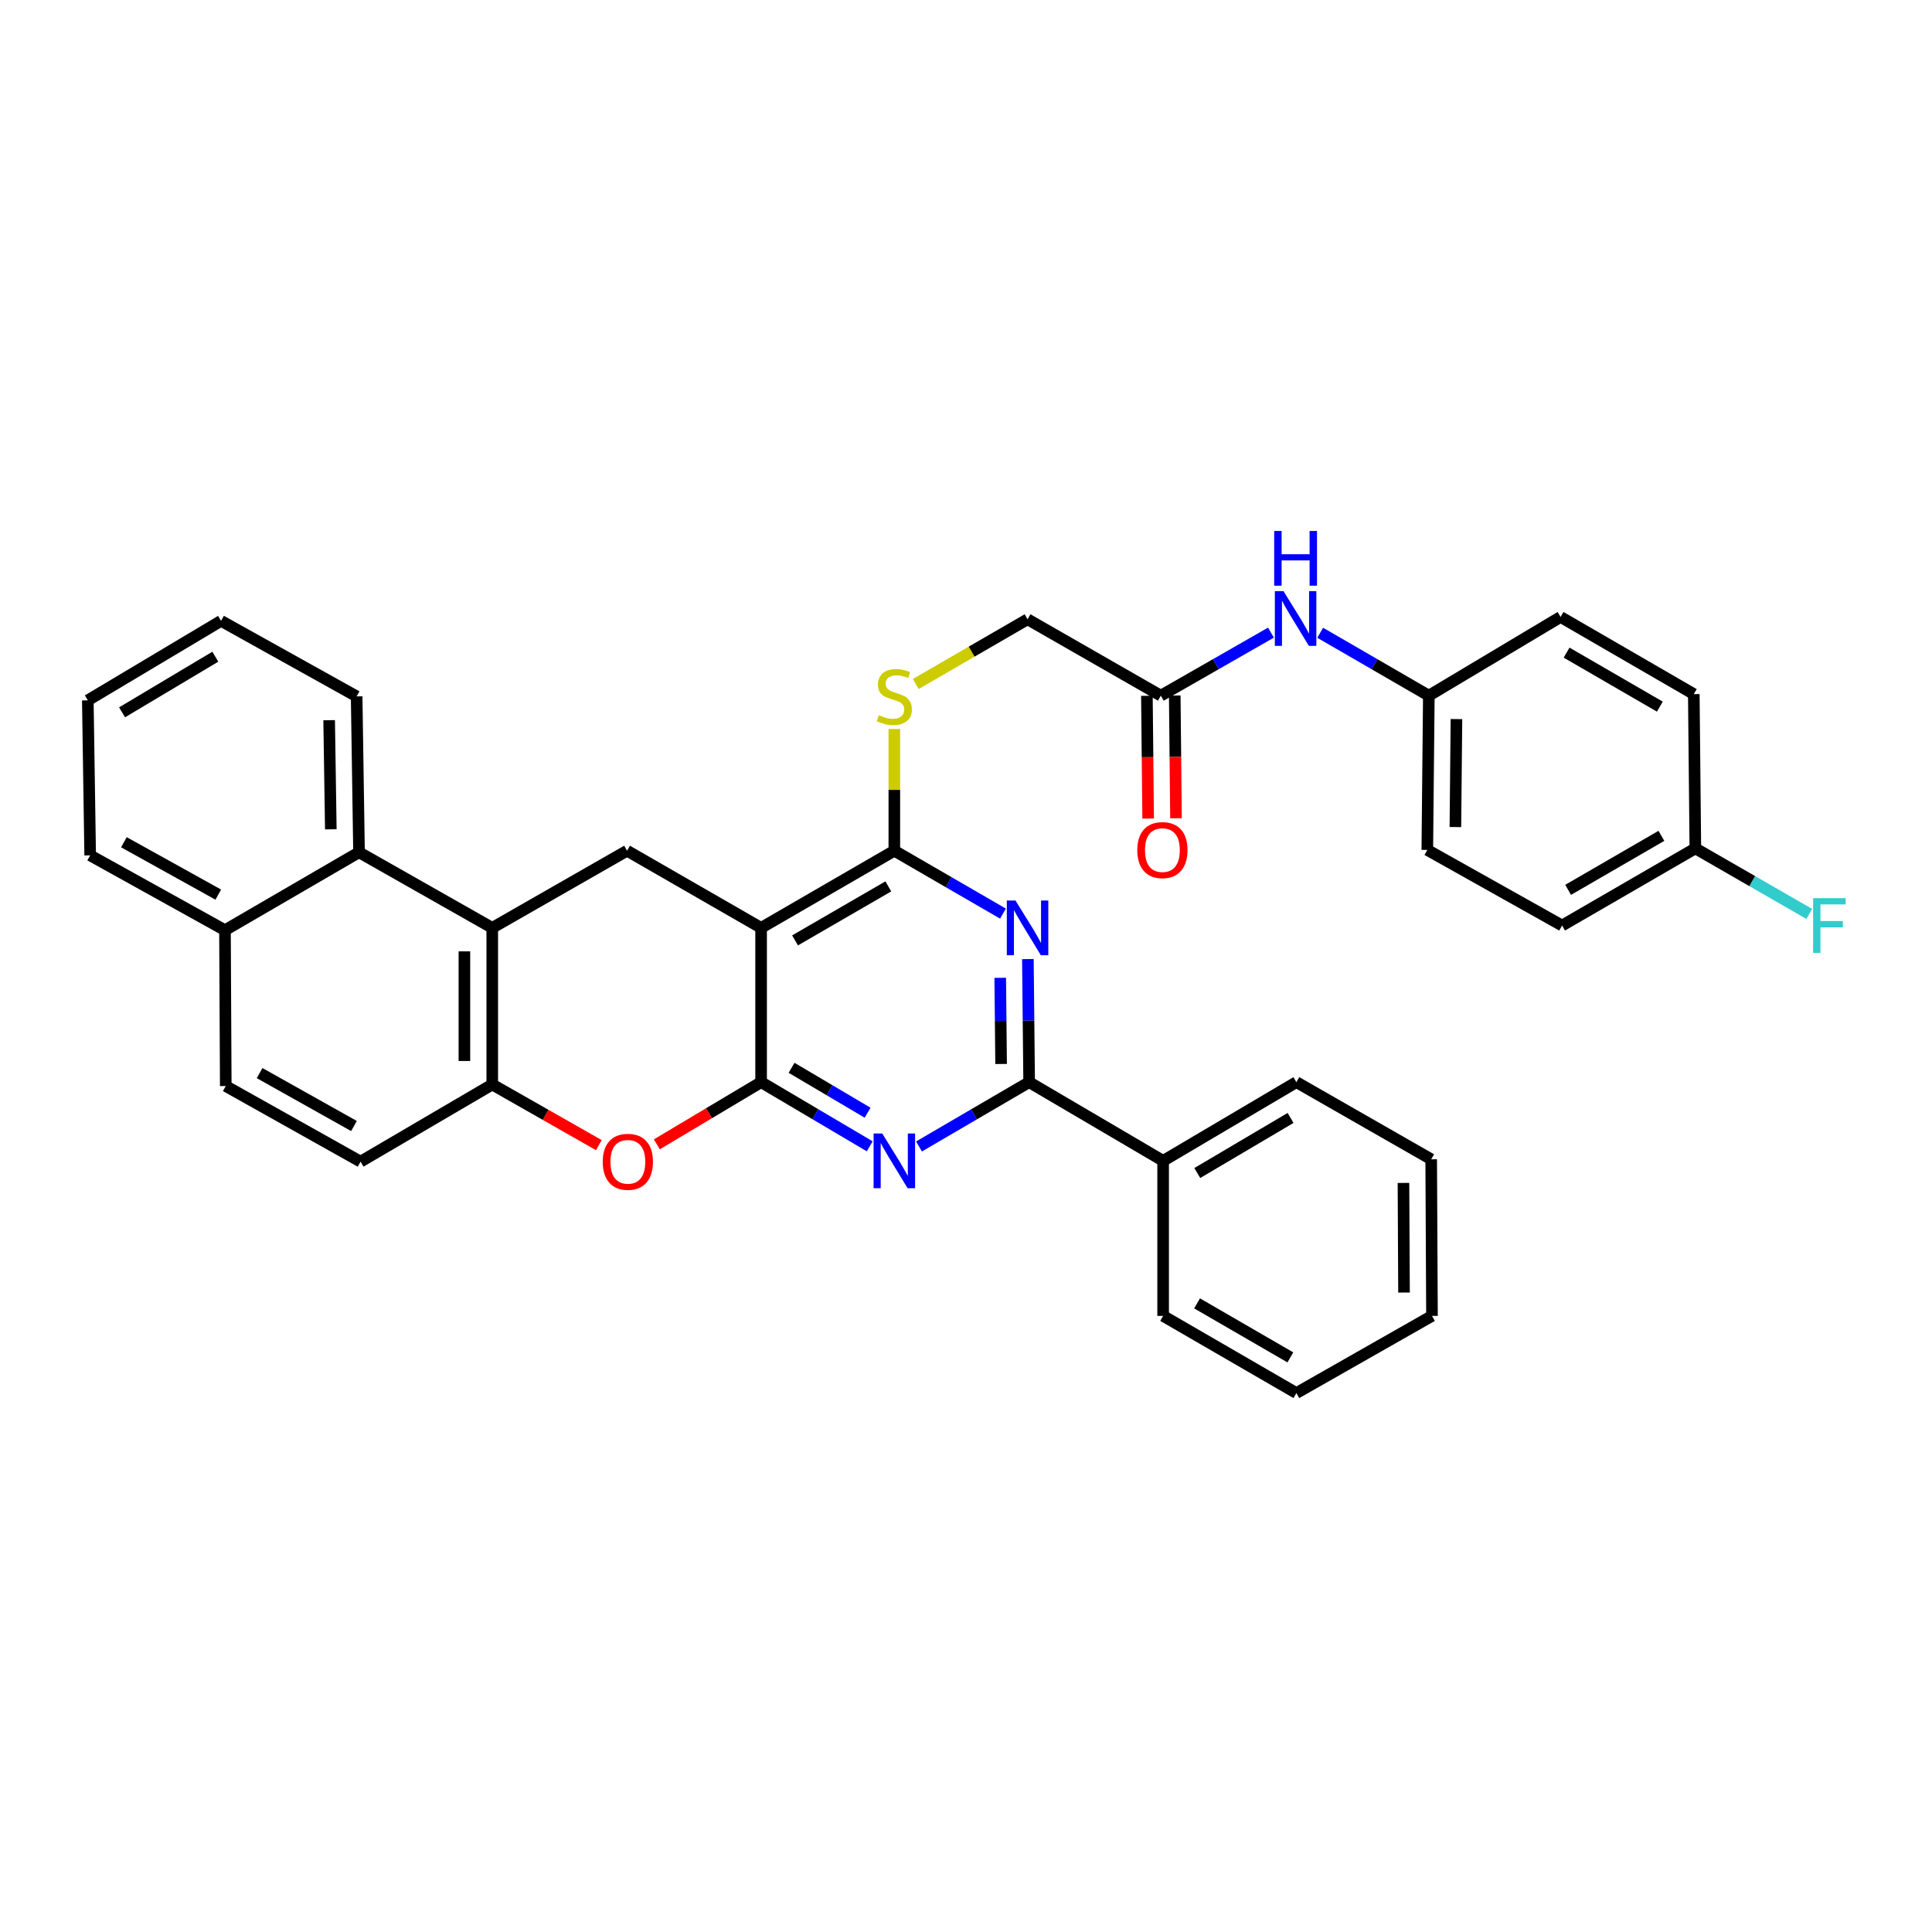 <?xml version='1.0' encoding='iso-8859-1'?>
<svg version='1.1' baseProfile='full'
              xmlns='http://www.w3.org/2000/svg'
                      xmlns:rdkit='http://www.rdkit.org/xml'
                      xmlns:xlink='http://www.w3.org/1999/xlink'
                  xml:space='preserve'
width='1000px' height='1000px' viewBox='0 0 1000 1000'>
<!-- END OF HEADER -->
<rect style='opacity:1.0;fill:#FFFFFF;stroke:none' width='1000' height='1000' x='0' y='0'> </rect>
<path class='bond-0' d='M 393.948,560.119 L 393.948,480.262' style='fill:none;fill-rule:evenodd;stroke:#000000;stroke-width:6px;stroke-linecap:butt;stroke-linejoin:miter;stroke-opacity:1' />
<path class='bond-1' d='M 393.948,560.119 L 422.056,576.725' style='fill:none;fill-rule:evenodd;stroke:#000000;stroke-width:6px;stroke-linecap:butt;stroke-linejoin:miter;stroke-opacity:1' />
<path class='bond-1' d='M 422.056,576.725 L 450.165,593.33' style='fill:none;fill-rule:evenodd;stroke:#0000FF;stroke-width:6px;stroke-linecap:butt;stroke-linejoin:miter;stroke-opacity:1' />
<path class='bond-1' d='M 409.712,552.69 L 429.388,564.314' style='fill:none;fill-rule:evenodd;stroke:#000000;stroke-width:6px;stroke-linecap:butt;stroke-linejoin:miter;stroke-opacity:1' />
<path class='bond-1' d='M 429.388,564.314 L 449.064,575.937' style='fill:none;fill-rule:evenodd;stroke:#0000FF;stroke-width:6px;stroke-linecap:butt;stroke-linejoin:miter;stroke-opacity:1' />
<path class='bond-5' d='M 393.948,560.119 L 366.965,576.216' style='fill:none;fill-rule:evenodd;stroke:#000000;stroke-width:6px;stroke-linecap:butt;stroke-linejoin:miter;stroke-opacity:1' />
<path class='bond-5' d='M 366.965,576.216 L 339.981,592.313' style='fill:none;fill-rule:evenodd;stroke:#FF0000;stroke-width:6px;stroke-linecap:butt;stroke-linejoin:miter;stroke-opacity:1' />
<path class='bond-3' d='M 393.948,480.262 L 462.907,440.333' style='fill:none;fill-rule:evenodd;stroke:#000000;stroke-width:6px;stroke-linecap:butt;stroke-linejoin:miter;stroke-opacity:1' />
<path class='bond-3' d='M 411.515,486.747 L 459.786,458.796' style='fill:none;fill-rule:evenodd;stroke:#000000;stroke-width:6px;stroke-linecap:butt;stroke-linejoin:miter;stroke-opacity:1' />
<path class='bond-7' d='M 393.948,480.262 L 324.565,440.333' style='fill:none;fill-rule:evenodd;stroke:#000000;stroke-width:6px;stroke-linecap:butt;stroke-linejoin:miter;stroke-opacity:1' />
<path class='bond-4' d='M 475.667,593.408 L 504.175,576.763' style='fill:none;fill-rule:evenodd;stroke:#0000FF;stroke-width:6px;stroke-linecap:butt;stroke-linejoin:miter;stroke-opacity:1' />
<path class='bond-4' d='M 504.175,576.763 L 532.682,560.119' style='fill:none;fill-rule:evenodd;stroke:#000000;stroke-width:6px;stroke-linecap:butt;stroke-linejoin:miter;stroke-opacity:1' />
<path class='bond-2' d='M 532.031,496.418 L 532.357,528.269' style='fill:none;fill-rule:evenodd;stroke:#0000FF;stroke-width:6px;stroke-linecap:butt;stroke-linejoin:miter;stroke-opacity:1' />
<path class='bond-2' d='M 532.357,528.269 L 532.682,560.119' style='fill:none;fill-rule:evenodd;stroke:#000000;stroke-width:6px;stroke-linecap:butt;stroke-linejoin:miter;stroke-opacity:1' />
<path class='bond-2' d='M 517.715,506.121 L 517.943,528.416' style='fill:none;fill-rule:evenodd;stroke:#0000FF;stroke-width:6px;stroke-linecap:butt;stroke-linejoin:miter;stroke-opacity:1' />
<path class='bond-2' d='M 517.943,528.416 L 518.171,550.712' style='fill:none;fill-rule:evenodd;stroke:#000000;stroke-width:6px;stroke-linecap:butt;stroke-linejoin:miter;stroke-opacity:1' />
<path class='bond-36' d='M 519.134,472.889 L 491.02,456.611' style='fill:none;fill-rule:evenodd;stroke:#0000FF;stroke-width:6px;stroke-linecap:butt;stroke-linejoin:miter;stroke-opacity:1' />
<path class='bond-36' d='M 491.02,456.611 L 462.907,440.333' style='fill:none;fill-rule:evenodd;stroke:#000000;stroke-width:6px;stroke-linecap:butt;stroke-linejoin:miter;stroke-opacity:1' />
<path class='bond-10' d='M 462.907,440.333 L 462.907,408.83' style='fill:none;fill-rule:evenodd;stroke:#000000;stroke-width:6px;stroke-linecap:butt;stroke-linejoin:miter;stroke-opacity:1' />
<path class='bond-10' d='M 462.907,408.83 L 462.907,377.328' style='fill:none;fill-rule:evenodd;stroke:#CCCC00;stroke-width:6px;stroke-linecap:butt;stroke-linejoin:miter;stroke-opacity:1' />
<path class='bond-13' d='M 532.682,560.119 L 602.034,600.857' style='fill:none;fill-rule:evenodd;stroke:#000000;stroke-width:6px;stroke-linecap:butt;stroke-linejoin:miter;stroke-opacity:1' />
<path class='bond-8' d='M 309.955,592.72 L 282.372,577.024' style='fill:none;fill-rule:evenodd;stroke:#FF0000;stroke-width:6px;stroke-linecap:butt;stroke-linejoin:miter;stroke-opacity:1' />
<path class='bond-8' d='M 282.372,577.024 L 254.789,561.329' style='fill:none;fill-rule:evenodd;stroke:#000000;stroke-width:6px;stroke-linecap:butt;stroke-linejoin:miter;stroke-opacity:1' />
<path class='bond-6' d='M 254.789,480.262 L 254.789,561.329' style='fill:none;fill-rule:evenodd;stroke:#000000;stroke-width:6px;stroke-linecap:butt;stroke-linejoin:miter;stroke-opacity:1' />
<path class='bond-6' d='M 240.375,492.422 L 240.375,549.169' style='fill:none;fill-rule:evenodd;stroke:#000000;stroke-width:6px;stroke-linecap:butt;stroke-linejoin:miter;stroke-opacity:1' />
<path class='bond-9' d='M 254.789,480.262 L 185.831,441.133' style='fill:none;fill-rule:evenodd;stroke:#000000;stroke-width:6px;stroke-linecap:butt;stroke-linejoin:miter;stroke-opacity:1' />
<path class='bond-35' d='M 254.789,480.262 L 324.565,440.333' style='fill:none;fill-rule:evenodd;stroke:#000000;stroke-width:6px;stroke-linecap:butt;stroke-linejoin:miter;stroke-opacity:1' />
<path class='bond-14' d='M 254.789,561.329 L 186.631,601.266' style='fill:none;fill-rule:evenodd;stroke:#000000;stroke-width:6px;stroke-linecap:butt;stroke-linejoin:miter;stroke-opacity:1' />
<path class='bond-26' d='M 185.831,441.133 L 184.597,360.451' style='fill:none;fill-rule:evenodd;stroke:#000000;stroke-width:6px;stroke-linecap:butt;stroke-linejoin:miter;stroke-opacity:1' />
<path class='bond-26' d='M 171.232,429.251 L 170.369,372.773' style='fill:none;fill-rule:evenodd;stroke:#000000;stroke-width:6px;stroke-linecap:butt;stroke-linejoin:miter;stroke-opacity:1' />
<path class='bond-37' d='M 185.831,441.133 L 116.447,481.471' style='fill:none;fill-rule:evenodd;stroke:#000000;stroke-width:6px;stroke-linecap:butt;stroke-linejoin:miter;stroke-opacity:1' />
<path class='bond-18' d='M 473.979,354.042 L 502.922,337.29' style='fill:none;fill-rule:evenodd;stroke:#CCCC00;stroke-width:6px;stroke-linecap:butt;stroke-linejoin:miter;stroke-opacity:1' />
<path class='bond-18' d='M 502.922,337.29 L 531.866,320.538' style='fill:none;fill-rule:evenodd;stroke:#000000;stroke-width:6px;stroke-linecap:butt;stroke-linejoin:miter;stroke-opacity:1' />
<path class='bond-11' d='M 600.84,360.074 L 531.866,320.538' style='fill:none;fill-rule:evenodd;stroke:#000000;stroke-width:6px;stroke-linecap:butt;stroke-linejoin:miter;stroke-opacity:1' />
<path class='bond-12' d='M 600.84,360.074 L 629.345,343.759' style='fill:none;fill-rule:evenodd;stroke:#000000;stroke-width:6px;stroke-linecap:butt;stroke-linejoin:miter;stroke-opacity:1' />
<path class='bond-12' d='M 629.345,343.759 L 657.85,327.443' style='fill:none;fill-rule:evenodd;stroke:#0000FF;stroke-width:6px;stroke-linecap:butt;stroke-linejoin:miter;stroke-opacity:1' />
<path class='bond-16' d='M 593.633,360.148 L 593.958,391.915' style='fill:none;fill-rule:evenodd;stroke:#000000;stroke-width:6px;stroke-linecap:butt;stroke-linejoin:miter;stroke-opacity:1' />
<path class='bond-16' d='M 593.958,391.915 L 594.283,423.682' style='fill:none;fill-rule:evenodd;stroke:#FF0000;stroke-width:6px;stroke-linecap:butt;stroke-linejoin:miter;stroke-opacity:1' />
<path class='bond-16' d='M 608.047,360 L 608.372,391.767' style='fill:none;fill-rule:evenodd;stroke:#000000;stroke-width:6px;stroke-linecap:butt;stroke-linejoin:miter;stroke-opacity:1' />
<path class='bond-16' d='M 608.372,391.767 L 608.697,423.534' style='fill:none;fill-rule:evenodd;stroke:#FF0000;stroke-width:6px;stroke-linecap:butt;stroke-linejoin:miter;stroke-opacity:1' />
<path class='bond-19' d='M 683.332,327.517 L 711.445,343.796' style='fill:none;fill-rule:evenodd;stroke:#0000FF;stroke-width:6px;stroke-linecap:butt;stroke-linejoin:miter;stroke-opacity:1' />
<path class='bond-19' d='M 711.445,343.796 L 739.559,360.074' style='fill:none;fill-rule:evenodd;stroke:#000000;stroke-width:6px;stroke-linecap:butt;stroke-linejoin:miter;stroke-opacity:1' />
<path class='bond-27' d='M 602.034,600.857 L 671.008,560.119' style='fill:none;fill-rule:evenodd;stroke:#000000;stroke-width:6px;stroke-linecap:butt;stroke-linejoin:miter;stroke-opacity:1' />
<path class='bond-27' d='M 619.71,607.158 L 667.993,578.642' style='fill:none;fill-rule:evenodd;stroke:#000000;stroke-width:6px;stroke-linecap:butt;stroke-linejoin:miter;stroke-opacity:1' />
<path class='bond-28' d='M 602.034,600.857 L 602.034,681.108' style='fill:none;fill-rule:evenodd;stroke:#000000;stroke-width:6px;stroke-linecap:butt;stroke-linejoin:miter;stroke-opacity:1' />
<path class='bond-17' d='M 186.631,601.266 L 116.856,562.138' style='fill:none;fill-rule:evenodd;stroke:#000000;stroke-width:6px;stroke-linecap:butt;stroke-linejoin:miter;stroke-opacity:1' />
<path class='bond-17' d='M 183.216,582.824 L 134.373,555.434' style='fill:none;fill-rule:evenodd;stroke:#000000;stroke-width:6px;stroke-linecap:butt;stroke-linejoin:miter;stroke-opacity:1' />
<path class='bond-15' d='M 116.447,481.471 L 116.856,562.138' style='fill:none;fill-rule:evenodd;stroke:#000000;stroke-width:6px;stroke-linecap:butt;stroke-linejoin:miter;stroke-opacity:1' />
<path class='bond-29' d='M 116.447,481.471 L 46.672,442.735' style='fill:none;fill-rule:evenodd;stroke:#000000;stroke-width:6px;stroke-linecap:butt;stroke-linejoin:miter;stroke-opacity:1' />
<path class='bond-29' d='M 112.978,463.057 L 64.135,435.942' style='fill:none;fill-rule:evenodd;stroke:#000000;stroke-width:6px;stroke-linecap:butt;stroke-linejoin:miter;stroke-opacity:1' />
<path class='bond-22' d='M 739.559,360.074 L 807.749,319.336' style='fill:none;fill-rule:evenodd;stroke:#000000;stroke-width:6px;stroke-linecap:butt;stroke-linejoin:miter;stroke-opacity:1' />
<path class='bond-23' d='M 739.559,360.074 L 738.774,439.924' style='fill:none;fill-rule:evenodd;stroke:#000000;stroke-width:6px;stroke-linecap:butt;stroke-linejoin:miter;stroke-opacity:1' />
<path class='bond-23' d='M 753.855,372.193 L 753.306,428.088' style='fill:none;fill-rule:evenodd;stroke:#000000;stroke-width:6px;stroke-linecap:butt;stroke-linejoin:miter;stroke-opacity:1' />
<path class='bond-20' d='M 877.508,439.115 L 808.533,479.052' style='fill:none;fill-rule:evenodd;stroke:#000000;stroke-width:6px;stroke-linecap:butt;stroke-linejoin:miter;stroke-opacity:1' />
<path class='bond-20' d='M 859.939,432.631 L 811.657,460.587' style='fill:none;fill-rule:evenodd;stroke:#000000;stroke-width:6px;stroke-linecap:butt;stroke-linejoin:miter;stroke-opacity:1' />
<path class='bond-21' d='M 877.508,439.115 L 906.989,456.085' style='fill:none;fill-rule:evenodd;stroke:#000000;stroke-width:6px;stroke-linecap:butt;stroke-linejoin:miter;stroke-opacity:1' />
<path class='bond-21' d='M 906.989,456.085 L 936.47,473.054' style='fill:none;fill-rule:evenodd;stroke:#33CCCC;stroke-width:6px;stroke-linecap:butt;stroke-linejoin:miter;stroke-opacity:1' />
<path class='bond-40' d='M 877.508,439.115 L 876.707,359.273' style='fill:none;fill-rule:evenodd;stroke:#000000;stroke-width:6px;stroke-linecap:butt;stroke-linejoin:miter;stroke-opacity:1' />
<path class='bond-25' d='M 807.749,319.336 L 876.707,359.273' style='fill:none;fill-rule:evenodd;stroke:#000000;stroke-width:6px;stroke-linecap:butt;stroke-linejoin:miter;stroke-opacity:1' />
<path class='bond-25' d='M 810.868,337.801 L 859.139,365.757' style='fill:none;fill-rule:evenodd;stroke:#000000;stroke-width:6px;stroke-linecap:butt;stroke-linejoin:miter;stroke-opacity:1' />
<path class='bond-24' d='M 738.774,439.924 L 808.533,479.052' style='fill:none;fill-rule:evenodd;stroke:#000000;stroke-width:6px;stroke-linecap:butt;stroke-linejoin:miter;stroke-opacity:1' />
<path class='bond-30' d='M 184.597,360.451 L 114.413,321.354' style='fill:none;fill-rule:evenodd;stroke:#000000;stroke-width:6px;stroke-linecap:butt;stroke-linejoin:miter;stroke-opacity:1' />
<path class='bond-31' d='M 671.008,560.119 L 740.784,600.048' style='fill:none;fill-rule:evenodd;stroke:#000000;stroke-width:6px;stroke-linecap:butt;stroke-linejoin:miter;stroke-opacity:1' />
<path class='bond-32' d='M 602.034,681.108 L 671.008,721.045' style='fill:none;fill-rule:evenodd;stroke:#000000;stroke-width:6px;stroke-linecap:butt;stroke-linejoin:miter;stroke-opacity:1' />
<path class='bond-32' d='M 619.603,674.624 L 667.885,702.579' style='fill:none;fill-rule:evenodd;stroke:#000000;stroke-width:6px;stroke-linecap:butt;stroke-linejoin:miter;stroke-opacity:1' />
<path class='bond-33' d='M 46.672,442.735 L 45.455,362.493' style='fill:none;fill-rule:evenodd;stroke:#000000;stroke-width:6px;stroke-linecap:butt;stroke-linejoin:miter;stroke-opacity:1' />
<path class='bond-39' d='M 114.413,321.354 L 45.455,362.493' style='fill:none;fill-rule:evenodd;stroke:#000000;stroke-width:6px;stroke-linecap:butt;stroke-linejoin:miter;stroke-opacity:1' />
<path class='bond-39' d='M 111.455,339.905 L 63.183,368.701' style='fill:none;fill-rule:evenodd;stroke:#000000;stroke-width:6px;stroke-linecap:butt;stroke-linejoin:miter;stroke-opacity:1' />
<path class='bond-38' d='M 740.784,600.048 L 741.192,681.108' style='fill:none;fill-rule:evenodd;stroke:#000000;stroke-width:6px;stroke-linecap:butt;stroke-linejoin:miter;stroke-opacity:1' />
<path class='bond-38' d='M 726.431,612.28 L 726.717,669.021' style='fill:none;fill-rule:evenodd;stroke:#000000;stroke-width:6px;stroke-linecap:butt;stroke-linejoin:miter;stroke-opacity:1' />
<path class='bond-34' d='M 671.008,721.045 L 741.192,681.108' style='fill:none;fill-rule:evenodd;stroke:#000000;stroke-width:6px;stroke-linecap:butt;stroke-linejoin:miter;stroke-opacity:1' />
<path  class='atom-2' d='M 456.647 586.697
L 465.927 601.697
Q 466.847 603.177, 468.327 605.857
Q 469.807 608.537, 469.887 608.697
L 469.887 586.697
L 473.647 586.697
L 473.647 615.017
L 469.767 615.017
L 459.807 598.617
Q 458.647 596.697, 457.407 594.497
Q 456.207 592.297, 455.847 591.617
L 455.847 615.017
L 452.167 615.017
L 452.167 586.697
L 456.647 586.697
' fill='#0000FF'/>
<path  class='atom-3' d='M 525.606 466.102
L 534.886 481.102
Q 535.806 482.582, 537.286 485.262
Q 538.766 487.942, 538.846 488.102
L 538.846 466.102
L 542.606 466.102
L 542.606 494.422
L 538.726 494.422
L 528.766 478.022
Q 527.606 476.102, 526.366 473.902
Q 525.166 471.702, 524.806 471.022
L 524.806 494.422
L 521.126 494.422
L 521.126 466.102
L 525.606 466.102
' fill='#0000FF'/>
<path  class='atom-6' d='M 311.973 601.346
Q 311.973 594.546, 315.333 590.746
Q 318.693 586.946, 324.973 586.946
Q 331.253 586.946, 334.613 590.746
Q 337.973 594.546, 337.973 601.346
Q 337.973 608.226, 334.573 612.146
Q 331.173 616.026, 324.973 616.026
Q 318.733 616.026, 315.333 612.146
Q 311.973 608.266, 311.973 601.346
M 324.973 612.826
Q 329.293 612.826, 331.613 609.946
Q 333.973 607.026, 333.973 601.346
Q 333.973 595.786, 331.613 592.986
Q 329.293 590.146, 324.973 590.146
Q 320.653 590.146, 318.293 592.946
Q 315.973 595.746, 315.973 601.346
Q 315.973 607.066, 318.293 609.946
Q 320.653 612.826, 324.973 612.826
' fill='#FF0000'/>
<path  class='atom-11' d='M 454.907 370.171
Q 455.227 370.291, 456.547 370.851
Q 457.867 371.411, 459.307 371.771
Q 460.787 372.091, 462.227 372.091
Q 464.907 372.091, 466.467 370.811
Q 468.027 369.491, 468.027 367.211
Q 468.027 365.651, 467.227 364.691
Q 466.467 363.731, 465.267 363.211
Q 464.067 362.691, 462.067 362.091
Q 459.547 361.331, 458.027 360.611
Q 456.547 359.891, 455.467 358.371
Q 454.427 356.851, 454.427 354.291
Q 454.427 350.731, 456.827 348.531
Q 459.267 346.331, 464.067 346.331
Q 467.347 346.331, 471.067 347.891
L 470.147 350.971
Q 466.747 349.571, 464.187 349.571
Q 461.427 349.571, 459.907 350.731
Q 458.387 351.851, 458.427 353.811
Q 458.427 355.331, 459.187 356.251
Q 459.987 357.171, 461.107 357.691
Q 462.267 358.211, 464.187 358.811
Q 466.747 359.611, 468.267 360.411
Q 469.787 361.211, 470.867 362.851
Q 471.987 364.451, 471.987 367.211
Q 471.987 371.131, 469.347 373.251
Q 466.747 375.331, 462.387 375.331
Q 459.867 375.331, 457.947 374.771
Q 456.067 374.251, 453.827 373.331
L 454.907 370.171
' fill='#CCCC00'/>
<path  class='atom-13' d='M 664.34 305.985
L 673.62 320.985
Q 674.54 322.465, 676.02 325.145
Q 677.5 327.825, 677.58 327.985
L 677.58 305.985
L 681.34 305.985
L 681.34 334.305
L 677.46 334.305
L 667.5 317.905
Q 666.34 315.985, 665.1 313.785
Q 663.9 311.585, 663.54 310.905
L 663.54 334.305
L 659.86 334.305
L 659.86 305.985
L 664.34 305.985
' fill='#0000FF'/>
<path  class='atom-13' d='M 659.52 274.833
L 663.36 274.833
L 663.36 286.873
L 677.84 286.873
L 677.84 274.833
L 681.68 274.833
L 681.68 303.153
L 677.84 303.153
L 677.84 290.073
L 663.36 290.073
L 663.36 303.153
L 659.52 303.153
L 659.52 274.833
' fill='#0000FF'/>
<path  class='atom-17' d='M 588.657 440.004
Q 588.657 433.204, 592.017 429.404
Q 595.377 425.604, 601.657 425.604
Q 607.937 425.604, 611.297 429.404
Q 614.657 433.204, 614.657 440.004
Q 614.657 446.884, 611.257 450.804
Q 607.857 454.684, 601.657 454.684
Q 595.417 454.684, 592.017 450.804
Q 588.657 446.924, 588.657 440.004
M 601.657 451.484
Q 605.977 451.484, 608.297 448.604
Q 610.657 445.684, 610.657 440.004
Q 610.657 434.444, 608.297 431.644
Q 605.977 428.804, 601.657 428.804
Q 597.337 428.804, 594.977 431.604
Q 592.657 434.404, 592.657 440.004
Q 592.657 445.724, 594.977 448.604
Q 597.337 451.484, 601.657 451.484
' fill='#FF0000'/>
<path  class='atom-22' d='M 938.471 464.892
L 955.311 464.892
L 955.311 468.132
L 942.271 468.132
L 942.271 476.732
L 953.871 476.732
L 953.871 480.012
L 942.271 480.012
L 942.271 493.212
L 938.471 493.212
L 938.471 464.892
' fill='#33CCCC'/>
</svg>
